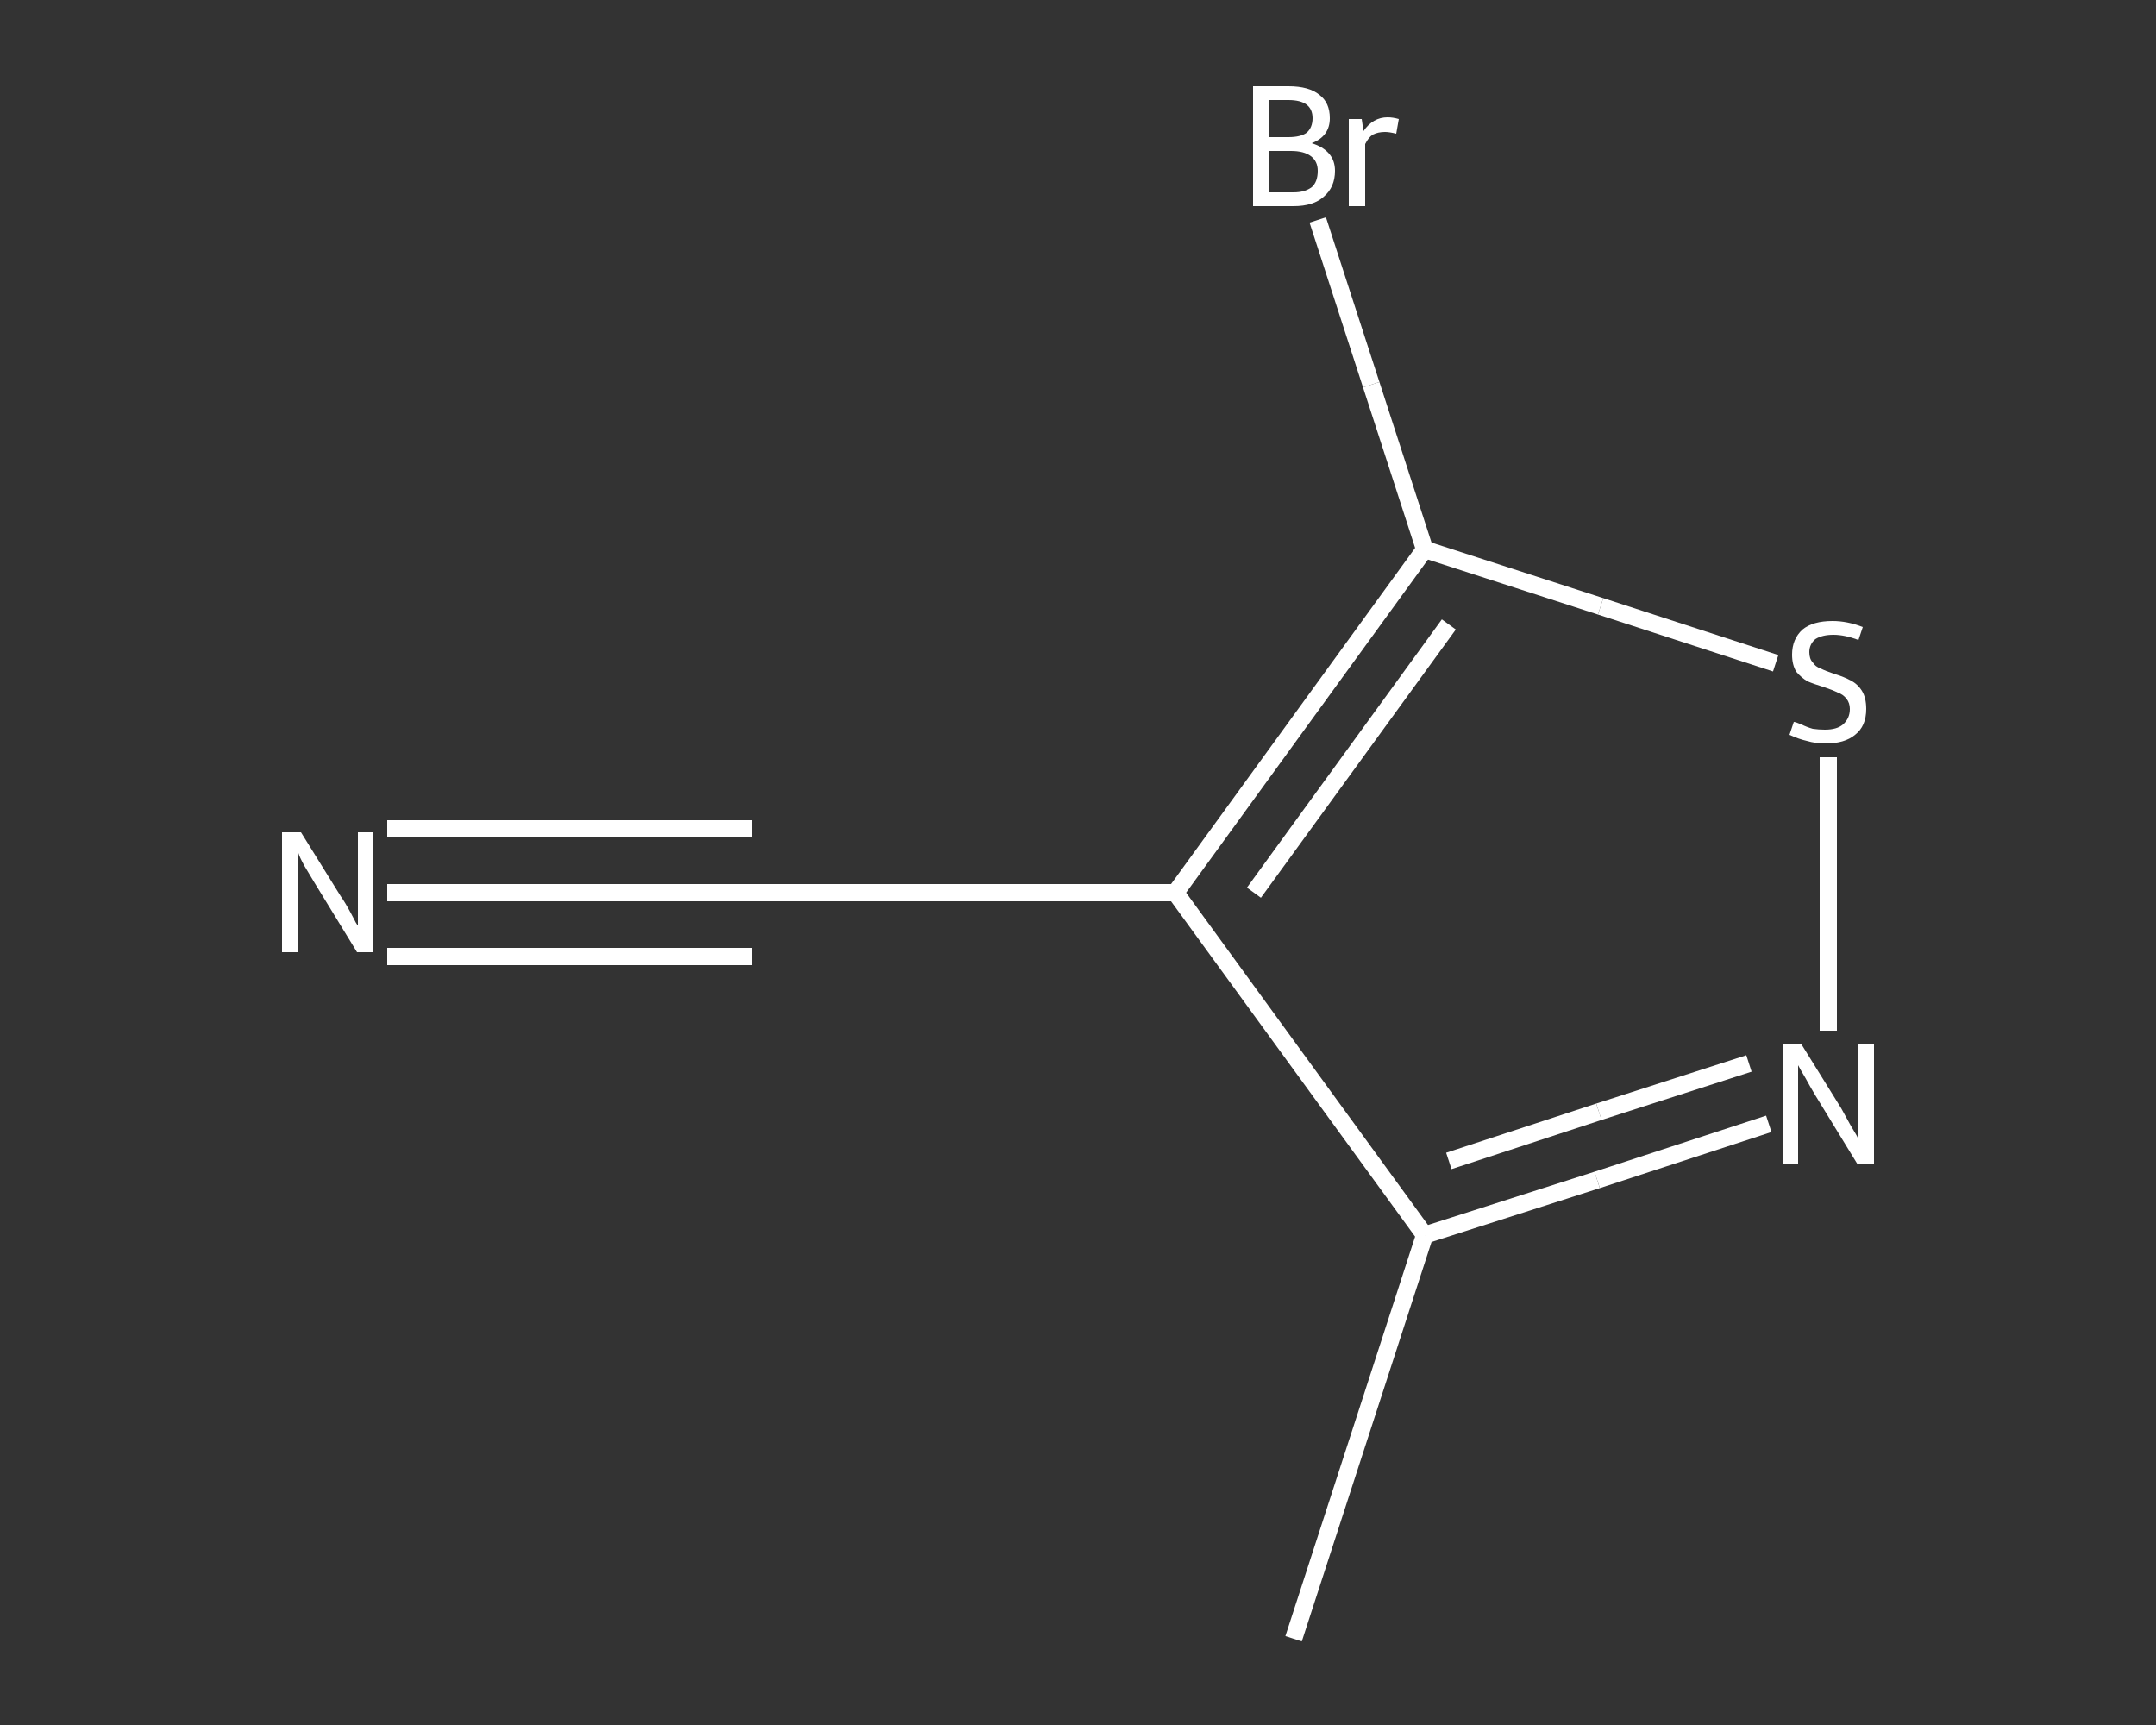 <?xml version='1.0' encoding='iso-8859-1'?>
<svg version='1.1' baseProfile='full'
              xmlns='http://www.w3.org/2000/svg'
                      xmlns:rdkit='http://www.rdkit.org/xml'
                      xmlns:xlink='http://www.w3.org/1999/xlink'
                  xml:space='preserve'
width='250px' height='200px' viewBox='0 0 250 200'>
<rect x="0" y="0" width="250" height="200" fill="#333333" stroke="none"/>
<!-- END OF HEADER -->
<rect style='opacity:1.0;fill:transparent;stroke:none' width='250.0' height='200.0' x='0.0' y='0.0'> </rect>
<path class='bond-0 atom-0 atom-1' d='M 150.0,190.0 L 165.2,143.2' style='fill:none;fill-rule:evenodd;stroke:#FFFFFF;stroke-width:2.0px;stroke-linecap:butt;stroke-linejoin:miter;stroke-opacity:1' />
<path class='bond-1 atom-1 atom-2' d='M 165.2,143.2 L 185.2,136.8' style='fill:none;fill-rule:evenodd;stroke:#FFFFFF;stroke-width:2.0px;stroke-linecap:butt;stroke-linejoin:miter;stroke-opacity:1' />
<path class='bond-1 atom-1 atom-2' d='M 185.2,136.8 L 205.1,130.3' style='fill:none;fill-rule:evenodd;stroke:#FFFFFF;stroke-width:2.0px;stroke-linecap:butt;stroke-linejoin:miter;stroke-opacity:1' />
<path class='bond-1 atom-1 atom-2' d='M 168.0,134.6 L 185.4,128.9' style='fill:none;fill-rule:evenodd;stroke:#FFFFFF;stroke-width:2.0px;stroke-linecap:butt;stroke-linejoin:miter;stroke-opacity:1' />
<path class='bond-1 atom-1 atom-2' d='M 185.4,128.9 L 202.8,123.3' style='fill:none;fill-rule:evenodd;stroke:#FFFFFF;stroke-width:2.0px;stroke-linecap:butt;stroke-linejoin:miter;stroke-opacity:1' />
<path class='bond-2 atom-2 atom-3' d='M 212.0,119.5 L 212.0,103.7' style='fill:none;fill-rule:evenodd;stroke:#FFFFFF;stroke-width:2.0px;stroke-linecap:butt;stroke-linejoin:miter;stroke-opacity:1' />
<path class='bond-2 atom-2 atom-3' d='M 212.0,103.7 L 212.0,87.8' style='fill:none;fill-rule:evenodd;stroke:#FFFFFF;stroke-width:2.0px;stroke-linecap:butt;stroke-linejoin:miter;stroke-opacity:1' />
<path class='bond-3 atom-3 atom-4' d='M 205.9,76.9 L 185.6,70.3' style='fill:none;fill-rule:evenodd;stroke:#FFFFFF;stroke-width:2.0px;stroke-linecap:butt;stroke-linejoin:miter;stroke-opacity:1' />
<path class='bond-3 atom-3 atom-4' d='M 185.6,70.3 L 165.2,63.7' style='fill:none;fill-rule:evenodd;stroke:#FFFFFF;stroke-width:2.0px;stroke-linecap:butt;stroke-linejoin:miter;stroke-opacity:1' />
<path class='bond-4 atom-4 atom-5' d='M 165.2,63.7 L 159.0,44.6' style='fill:none;fill-rule:evenodd;stroke:#FFFFFF;stroke-width:2.0px;stroke-linecap:butt;stroke-linejoin:miter;stroke-opacity:1' />
<path class='bond-4 atom-4 atom-5' d='M 159.0,44.6 L 152.8,25.5' style='fill:none;fill-rule:evenodd;stroke:#FFFFFF;stroke-width:2.0px;stroke-linecap:butt;stroke-linejoin:miter;stroke-opacity:1' />
<path class='bond-5 atom-4 atom-6' d='M 165.2,63.7 L 136.3,103.5' style='fill:none;fill-rule:evenodd;stroke:#FFFFFF;stroke-width:2.0px;stroke-linecap:butt;stroke-linejoin:miter;stroke-opacity:1' />
<path class='bond-5 atom-4 atom-6' d='M 168.0,72.4 L 145.4,103.5' style='fill:none;fill-rule:evenodd;stroke:#FFFFFF;stroke-width:2.0px;stroke-linecap:butt;stroke-linejoin:miter;stroke-opacity:1' />
<path class='bond-6 atom-6 atom-7' d='M 136.3,103.5 L 87.2,103.5' style='fill:none;fill-rule:evenodd;stroke:#FFFFFF;stroke-width:2.0px;stroke-linecap:butt;stroke-linejoin:miter;stroke-opacity:1' />
<path class='bond-7 atom-7 atom-8' d='M 87.2,103.5 L 66.1,103.5' style='fill:none;fill-rule:evenodd;stroke:#FFFFFF;stroke-width:2.0px;stroke-linecap:butt;stroke-linejoin:miter;stroke-opacity:1' />
<path class='bond-7 atom-7 atom-8' d='M 66.1,103.5 L 44.9,103.5' style='fill:none;fill-rule:evenodd;stroke:#FFFFFF;stroke-width:2.0px;stroke-linecap:butt;stroke-linejoin:miter;stroke-opacity:1' />
<path class='bond-7 atom-7 atom-8' d='M 87.2,110.9 L 66.1,110.9' style='fill:none;fill-rule:evenodd;stroke:#FFFFFF;stroke-width:2.0px;stroke-linecap:butt;stroke-linejoin:miter;stroke-opacity:1' />
<path class='bond-7 atom-7 atom-8' d='M 66.1,110.9 L 44.9,110.9' style='fill:none;fill-rule:evenodd;stroke:#FFFFFF;stroke-width:2.0px;stroke-linecap:butt;stroke-linejoin:miter;stroke-opacity:1' />
<path class='bond-7 atom-7 atom-8' d='M 87.2,96.1 L 66.1,96.1' style='fill:none;fill-rule:evenodd;stroke:#FFFFFF;stroke-width:2.0px;stroke-linecap:butt;stroke-linejoin:miter;stroke-opacity:1' />
<path class='bond-7 atom-7 atom-8' d='M 66.1,96.1 L 44.9,96.1' style='fill:none;fill-rule:evenodd;stroke:#FFFFFF;stroke-width:2.0px;stroke-linecap:butt;stroke-linejoin:miter;stroke-opacity:1' />
<path class='bond-8 atom-6 atom-1' d='M 136.3,103.5 L 165.2,143.2' style='fill:none;fill-rule:evenodd;stroke:#FFFFFF;stroke-width:2.0px;stroke-linecap:butt;stroke-linejoin:miter;stroke-opacity:1' />
<path d='M 89.6,103.5 L 87.2,103.5 L 86.1,103.5' style='fill:none;stroke:#FFFFFF;stroke-width:2.0px;stroke-linecap:butt;stroke-linejoin:miter;stroke-opacity:1;' />
<path class='atom-2' d='M 208.9 121.1
L 213.5 128.5
Q 213.9 129.2, 214.6 130.5
Q 215.4 131.8, 215.4 131.9
L 215.4 121.1
L 217.3 121.1
L 217.3 135.0
L 215.4 135.0
L 210.5 127.0
Q 209.9 126.0, 209.3 124.9
Q 208.7 123.9, 208.5 123.5
L 208.5 135.0
L 206.7 135.0
L 206.7 121.1
L 208.9 121.1
' fill='#FFFFFF'/>
<path class='atom-3' d='M 208.0 83.7
Q 208.2 83.7, 208.9 84.0
Q 209.5 84.3, 210.2 84.5
Q 210.9 84.6, 211.6 84.6
Q 213.0 84.6, 213.7 84.0
Q 214.5 83.3, 214.5 82.2
Q 214.5 81.5, 214.1 81.0
Q 213.7 80.5, 213.1 80.3
Q 212.5 80.0, 211.6 79.7
Q 210.3 79.3, 209.6 79.0
Q 208.9 78.6, 208.3 77.9
Q 207.8 77.1, 207.8 75.9
Q 207.8 74.1, 209.0 73.0
Q 210.2 72.0, 212.5 72.0
Q 214.2 72.0, 216.0 72.7
L 215.5 74.2
Q 213.9 73.6, 212.6 73.6
Q 211.3 73.6, 210.5 74.1
Q 209.8 74.7, 209.8 75.6
Q 209.8 76.4, 210.2 76.8
Q 210.5 77.3, 211.1 77.5
Q 211.7 77.8, 212.6 78.1
Q 213.9 78.5, 214.6 78.9
Q 215.4 79.3, 215.9 80.1
Q 216.4 80.9, 216.4 82.2
Q 216.4 84.2, 215.1 85.2
Q 213.9 86.2, 211.7 86.2
Q 210.5 86.2, 209.5 85.9
Q 208.6 85.7, 207.5 85.2
L 208.0 83.7
' fill='#FFFFFF'/>
<path class='atom-5' d='M 152.1 16.6
Q 153.4 17.0, 154.1 17.8
Q 154.8 18.6, 154.8 19.8
Q 154.8 21.7, 153.5 22.8
Q 152.3 23.9, 150.0 23.9
L 145.3 23.9
L 145.3 10.0
L 149.4 10.0
Q 151.8 10.0, 153.0 11.0
Q 154.2 11.9, 154.2 13.7
Q 154.2 15.8, 152.1 16.6
M 147.2 11.6
L 147.2 15.9
L 149.4 15.9
Q 150.8 15.9, 151.5 15.4
Q 152.2 14.8, 152.2 13.7
Q 152.2 11.6, 149.4 11.6
L 147.2 11.6
M 150.0 22.3
Q 151.3 22.3, 152.1 21.7
Q 152.8 21.1, 152.8 19.8
Q 152.8 18.7, 152.0 18.1
Q 151.2 17.5, 149.7 17.5
L 147.2 17.5
L 147.2 22.3
L 150.0 22.3
' fill='#FFFFFF'/>
<path class='atom-5' d='M 157.9 13.8
L 158.1 15.2
Q 159.2 13.6, 160.9 13.6
Q 161.5 13.6, 162.2 13.8
L 161.9 15.5
Q 161.1 15.3, 160.6 15.3
Q 159.8 15.3, 159.2 15.6
Q 158.7 15.9, 158.3 16.7
L 158.3 23.9
L 156.4 23.9
L 156.4 13.8
L 157.9 13.8
' fill='#FFFFFF'/>
<path class='atom-8' d='M 34.9 96.5
L 39.5 103.9
Q 40.0 104.6, 40.7 105.9
Q 41.4 107.3, 41.5 107.3
L 41.5 96.5
L 43.3 96.5
L 43.3 110.4
L 41.4 110.4
L 36.5 102.4
Q 35.9 101.4, 35.3 100.4
Q 34.7 99.3, 34.6 98.9
L 34.6 110.4
L 32.7 110.4
L 32.7 96.5
L 34.9 96.5
' fill='#FFFFFF'/>
</svg>
